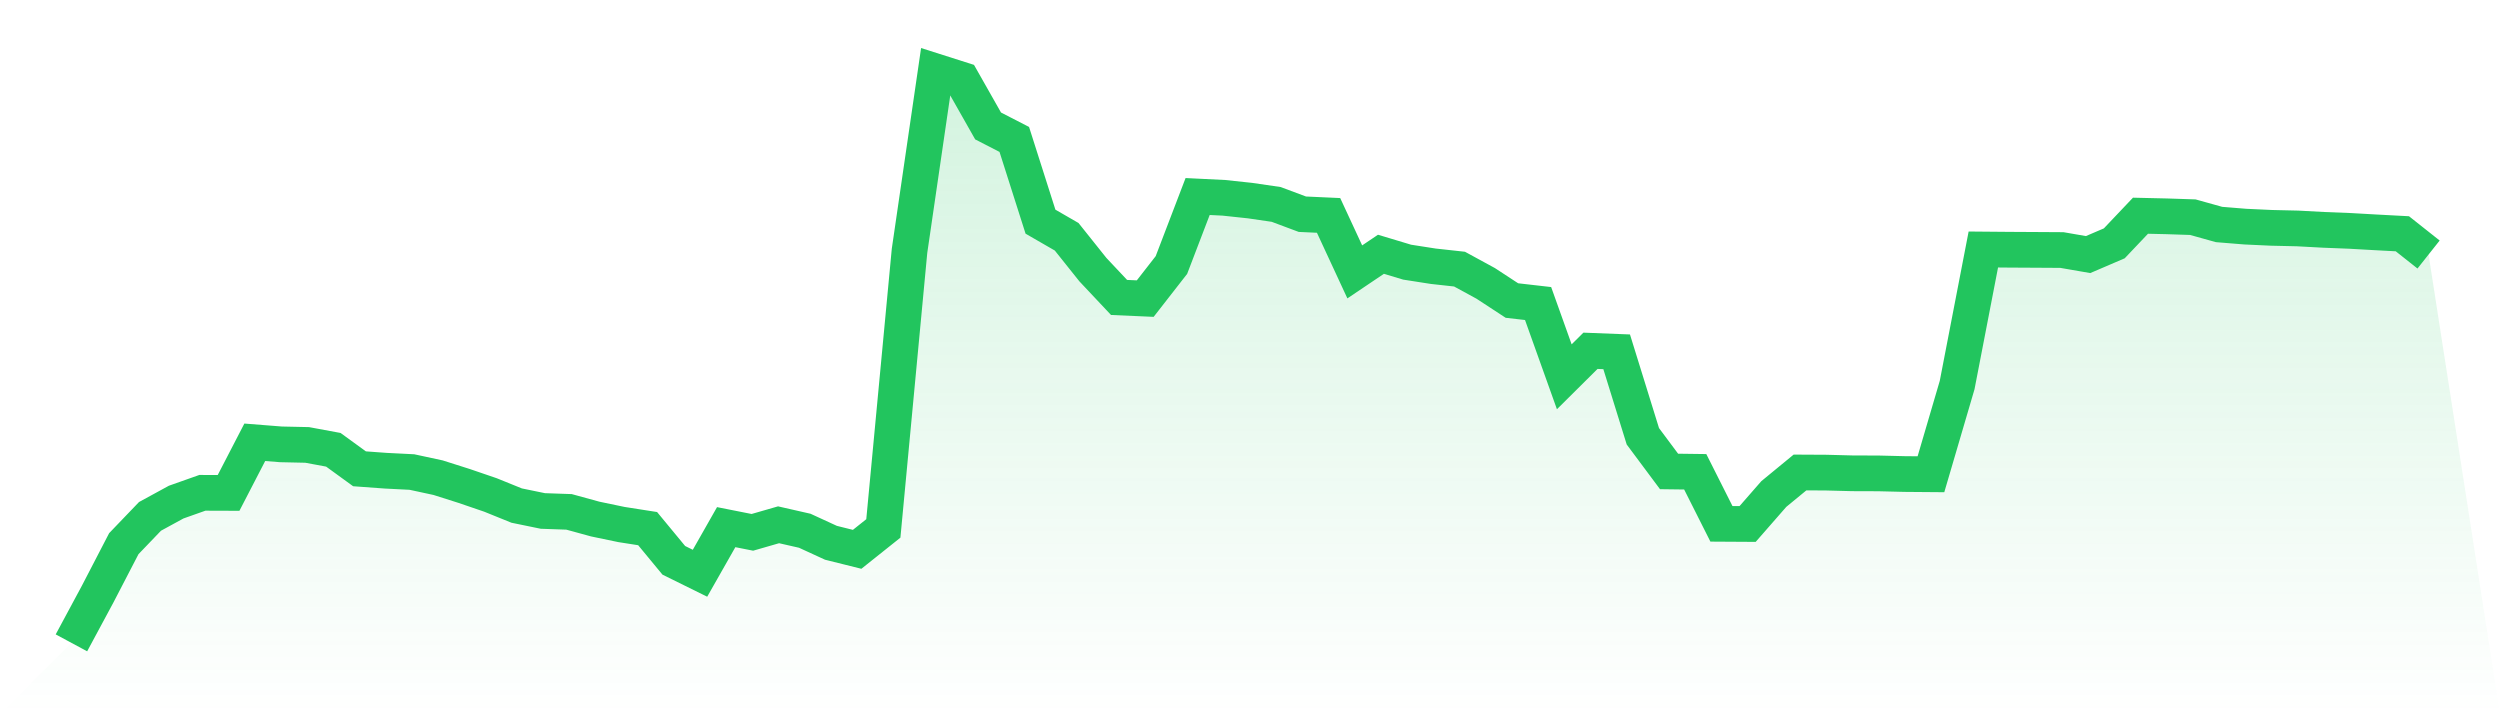 <svg viewBox="0 0 140 40" xmlns="http://www.w3.org/2000/svg">
<defs>
<linearGradient id="gradient" x1="0" x2="0" y1="0" y2="1">
<stop offset="0%" stop-color="#22c55e" stop-opacity="0.2"/>
<stop offset="100%" stop-color="#22c55e" stop-opacity="0"/>
</linearGradient>
</defs>
<path d="M4,36 L4,36 L5.467,33.273 L6.933,30.446 L8.4,28.917 L9.867,28.117 L11.333,27.598 L12.8,27.603 L14.267,24.768 L15.733,24.884 L17.2,24.916 L18.667,25.188 L20.133,26.253 L21.6,26.36 L23.067,26.434 L24.533,26.75 L26,27.216 L27.467,27.718 L28.933,28.312 L30.4,28.614 L31.867,28.665 L33.333,29.067 L34.8,29.373 L36.267,29.603 L37.733,31.378 L39.2,32.102 L40.667,29.52 L42.133,29.811 L43.6,29.388 L45.067,29.722 L46.533,30.396 L48,30.762 L49.467,29.592 L50.933,14.049 L52.4,4 L53.867,4.467 L55.333,7.053 L56.8,7.808 L58.267,12.413 L59.733,13.259 L61.2,15.097 L62.667,16.657 L64.133,16.722 L65.6,14.84 L67.067,11.005 L68.533,11.077 L70,11.234 L71.467,11.448 L72.933,11.996 L74.4,12.063 L75.867,15.226 L77.333,14.239 L78.8,14.681 L80.267,14.91 L81.733,15.071 L83.2,15.87 L84.667,16.83 L86.133,16.998 L87.6,21.1 L89.067,19.644 L90.533,19.701 L92,24.432 L93.467,26.401 L94.933,26.42 L96.4,29.334 L97.867,29.343 L99.333,27.665 L100.8,26.459 L102.267,26.467 L103.733,26.505 L105.2,26.51 L106.667,26.546 L108.133,26.558 L109.6,21.562 L111.067,13.972 L112.533,13.985 L114,13.993 L115.467,14.002 L116.933,14.256 L118.4,13.627 L119.867,12.08 L121.333,12.114 L122.8,12.162 L124.267,12.572 L125.733,12.691 L127.2,12.759 L128.667,12.793 L130.133,12.872 L131.6,12.93 L133.067,13.013 L134.533,13.091 L136,14.253 L140,40 L0,40 z" fill="url(#gradient)"/>
<path d="M4,36 L4,36 L5.467,33.273 L6.933,30.446 L8.4,28.917 L9.867,28.117 L11.333,27.598 L12.8,27.603 L14.267,24.768 L15.733,24.884 L17.2,24.916 L18.667,25.188 L20.133,26.253 L21.6,26.36 L23.067,26.434 L24.533,26.75 L26,27.216 L27.467,27.718 L28.933,28.312 L30.4,28.614 L31.867,28.665 L33.333,29.067 L34.8,29.373 L36.267,29.603 L37.733,31.378 L39.2,32.102 L40.667,29.52 L42.133,29.811 L43.6,29.388 L45.067,29.722 L46.533,30.396 L48,30.762 L49.467,29.592 L50.933,14.049 L52.4,4 L53.867,4.467 L55.333,7.053 L56.8,7.808 L58.267,12.413 L59.733,13.259 L61.2,15.097 L62.667,16.657 L64.133,16.722 L65.6,14.84 L67.067,11.005 L68.533,11.077 L70,11.234 L71.467,11.448 L72.933,11.996 L74.4,12.063 L75.867,15.226 L77.333,14.239 L78.8,14.681 L80.267,14.91 L81.733,15.071 L83.2,15.87 L84.667,16.83 L86.133,16.998 L87.6,21.1 L89.067,19.644 L90.533,19.701 L92,24.432 L93.467,26.401 L94.933,26.42 L96.4,29.334 L97.867,29.343 L99.333,27.665 L100.8,26.459 L102.267,26.467 L103.733,26.505 L105.2,26.51 L106.667,26.546 L108.133,26.558 L109.6,21.562 L111.067,13.972 L112.533,13.985 L114,13.993 L115.467,14.002 L116.933,14.256 L118.4,13.627 L119.867,12.08 L121.333,12.114 L122.8,12.162 L124.267,12.572 L125.733,12.691 L127.2,12.759 L128.667,12.793 L130.133,12.872 L131.6,12.93 L133.067,13.013 L134.533,13.091 L136,14.253" fill="none" stroke="#22c55e" stroke-width="2"/>
</svg>